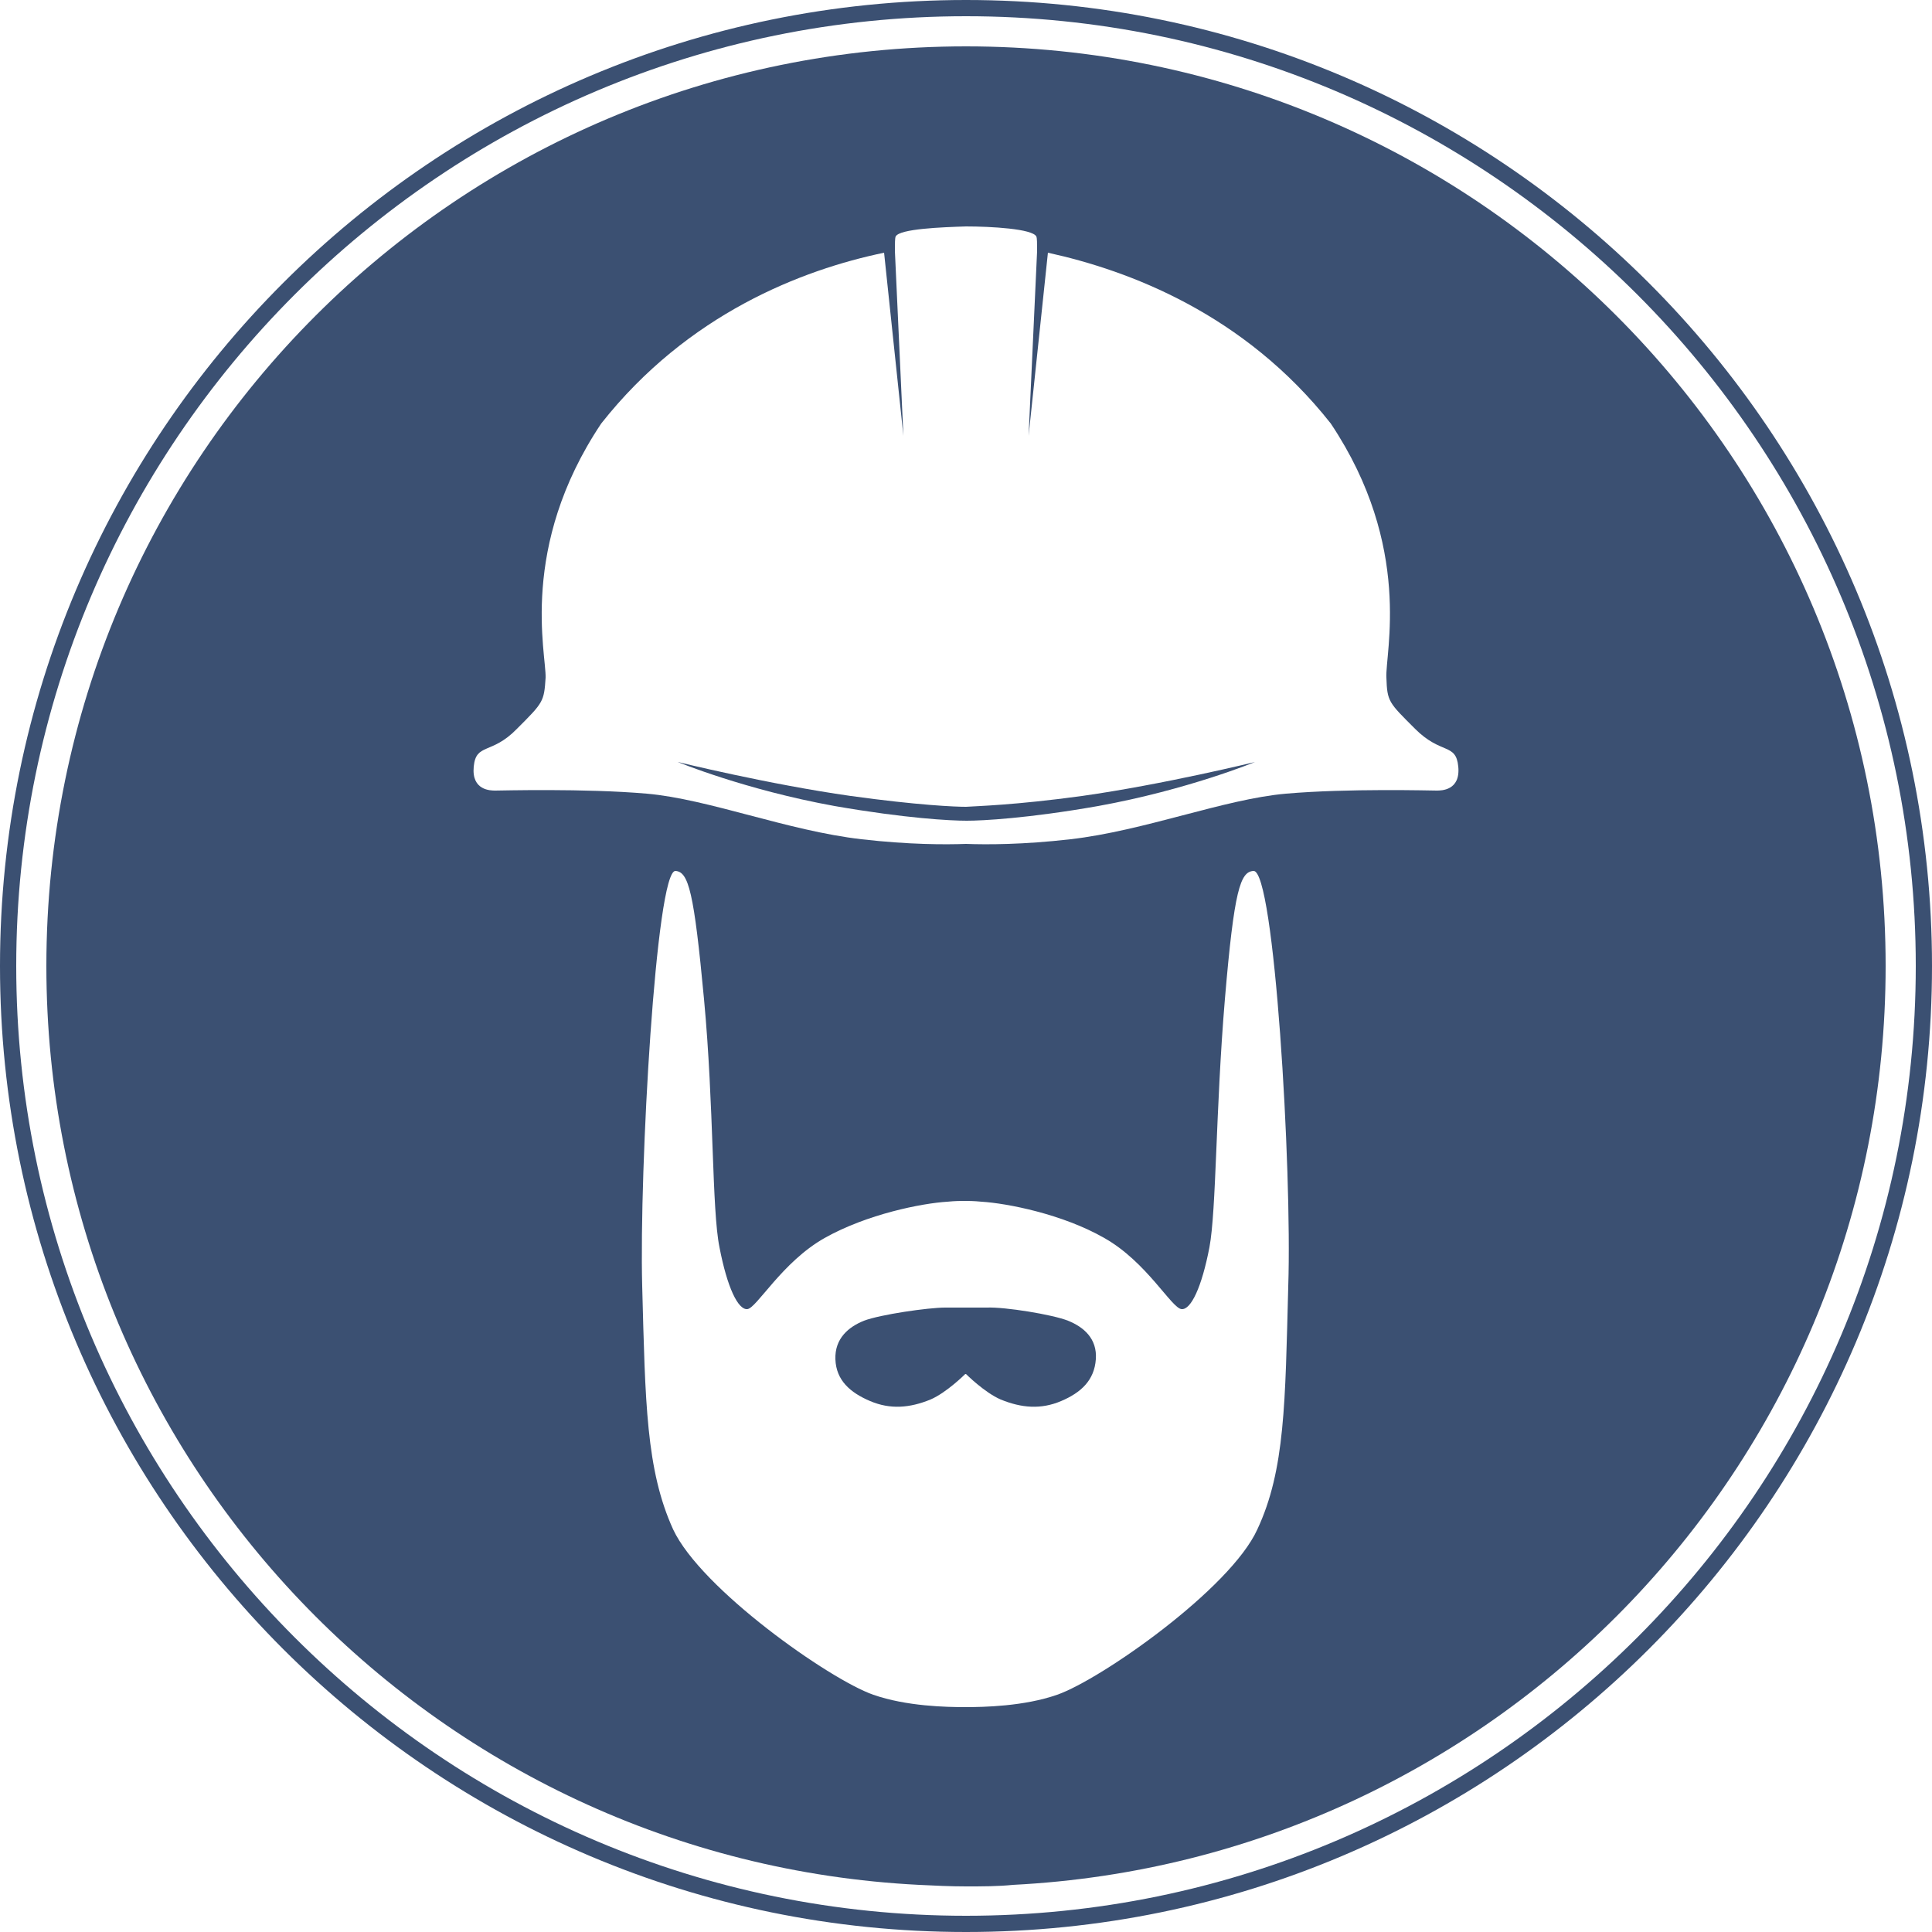 <svg enable-background="new 0 0 250 250" viewBox="0 0 250 250" xmlns="http://www.w3.org/2000/svg"><path d="m125 6c65.7 0 119 53.3 119 119 0-65.8-53.3-119.1-119-119-65.7-.1-119 53.2-119 119 0-65.8 53.3-119 119-119z" fill="none"/><path d="m125 2.1c-67.8 0-122.9 55.1-122.9 122.9s55.1 122.9 122.9 122.9 122.9-55.1 122.9-122.9-55.1-122.9-122.9-122.9zm6.1 241.8c-2 .1-4.1.2-6.1.2-2.1 0-4.1 0-6.1-.2-62.9-3.2-112.9-55.2-112.9-118.9 0-65.7 53.3-119 119-119s119 53.3 119 119c0 63.7-50 115.7-112.9 118.9z" fill="none"/><g fill="#3b5072"><path d="m125 0c-69 0-125 56-125 125s56 125 125 125 125-56 125-125-56-125-125-125zm0 247.9c-67.8 0-122.9-55.1-122.9-122.9s55.1-122.9 122.9-122.9 122.9 55.1 122.9 122.9-55.1 122.9-122.9 122.9z"/><path d="m138.2 170.9c-2-.8-8.2-1.8-10.5-1.7-1.1 0-2.1 0-2.7 0-.7 0-1.6 0-2.7 0-2.2 0-8.4.9-10.5 1.7-2 .8-3.8 2.3-3.7 5s1.9 4.3 4.5 5.4 5.1.9 7.8-.2c2.1-.9 4.5-3.3 4.5-3.3h.1s2.4 2.4 4.5 3.3c2.7 1.1 5.2 1.3 7.8.2s4.3-2.7 4.5-5.4-1.6-4.2-3.6-5z"/><path d="m125 104.4c-1.4 0-6.2-.2-14.9-1.4-10.6-1.5-22.4-4.4-22.4-4.4s8.7 3.6 20.3 5.7c9.2 1.6 15 1.9 17.1 1.9 2 0 7.9-.3 17-1.9 11.6-2.1 20.3-5.7 20.3-5.7s-11.8 2.9-22.4 4.4c-8.8 1.2-13.6 1.3-15 1.4z"/><path d="m244 125c0-65.8-53.3-119-119-119s-119 53.2-119 119c0 63.7 50 115.7 112.9 118.9 2 .1 4.1.2 6.1.2 2.1 0 4.1 0 6.1-.2 62.9-3.2 112.9-55.2 112.9-118.9zm-77.3 41.4c-.4 15.1-.4 23.8-4 31.5-3.5 7.7-20.2 19.4-25.9 21.4-4.3 1.5-9.5 1.6-11.9 1.6s-7.6-.1-11.9-1.6c-5.7-2-22.3-13.7-25.9-21.4-3.5-7.7-3.6-16.4-4-31.5s1.8-53.8 4.3-53.7c1.7.1 2.4 2.7 3.7 16.6s1 27.2 2 32.1c1 5.2 2.4 8.1 3.6 8s4.5-6.1 10-9.2 12.6-4.5 15.9-4.7c1-.1 1.7-.1 2.2-.1.5 0 1.2 0 2.2.1 3.3.2 10.5 1.6 15.9 4.7 5.5 3.1 8.7 9.1 10 9.2 1.2.1 2.6-2.8 3.6-8 .9-4.8.8-17.8 2-32.1 1.2-14.2 2-16.5 3.7-16.6 2.7-.2 5 38.6 4.5 53.7zm19.2-64.1c-.6 0-11.5-.3-19.5.4s-18.3 4.8-27.9 5.9c-6.1.7-10.8.7-13.5.6-2.7.1-7.4.1-13.5-.6-9.6-1.1-19.8-5.2-27.8-5.9s-19-.4-19.6-.4-3.1 0-2.8-3.1 2.3-1.5 5.6-4.9c3.4-3.4 3.5-3.5 3.7-6.6.1-3.1-3.5-16.9 7.2-32.9 11.2-14.2 26-19.9 36.6-22.1l2.5 23.7-1.1-23.9c0-1 0-1.7.1-1.9.5-1 6-1.2 9.1-1.3 3.2 0 8.6.3 9.1 1.3.1.2.1.9.1 1.9l-1.1 23.9 2.5-23.7c10.5 2.3 25.4 7.9 36.6 22.1 10.7 16 7 29.8 7.2 32.9.1 3.1.3 3.2 3.7 6.6s5.3 1.8 5.6 4.9-2.2 3.1-2.8 3.1z"/><path d="m131.1 243.9c62.9-3.2 112.9-55.2 112.9-118.9 0 63.7-50 115.7-112.9 118.9z"/><path d="m6 125c0 63.7 50 115.7 112.9 118.9-62.9-3.2-112.9-55.2-112.9-118.9z"/></g></svg>